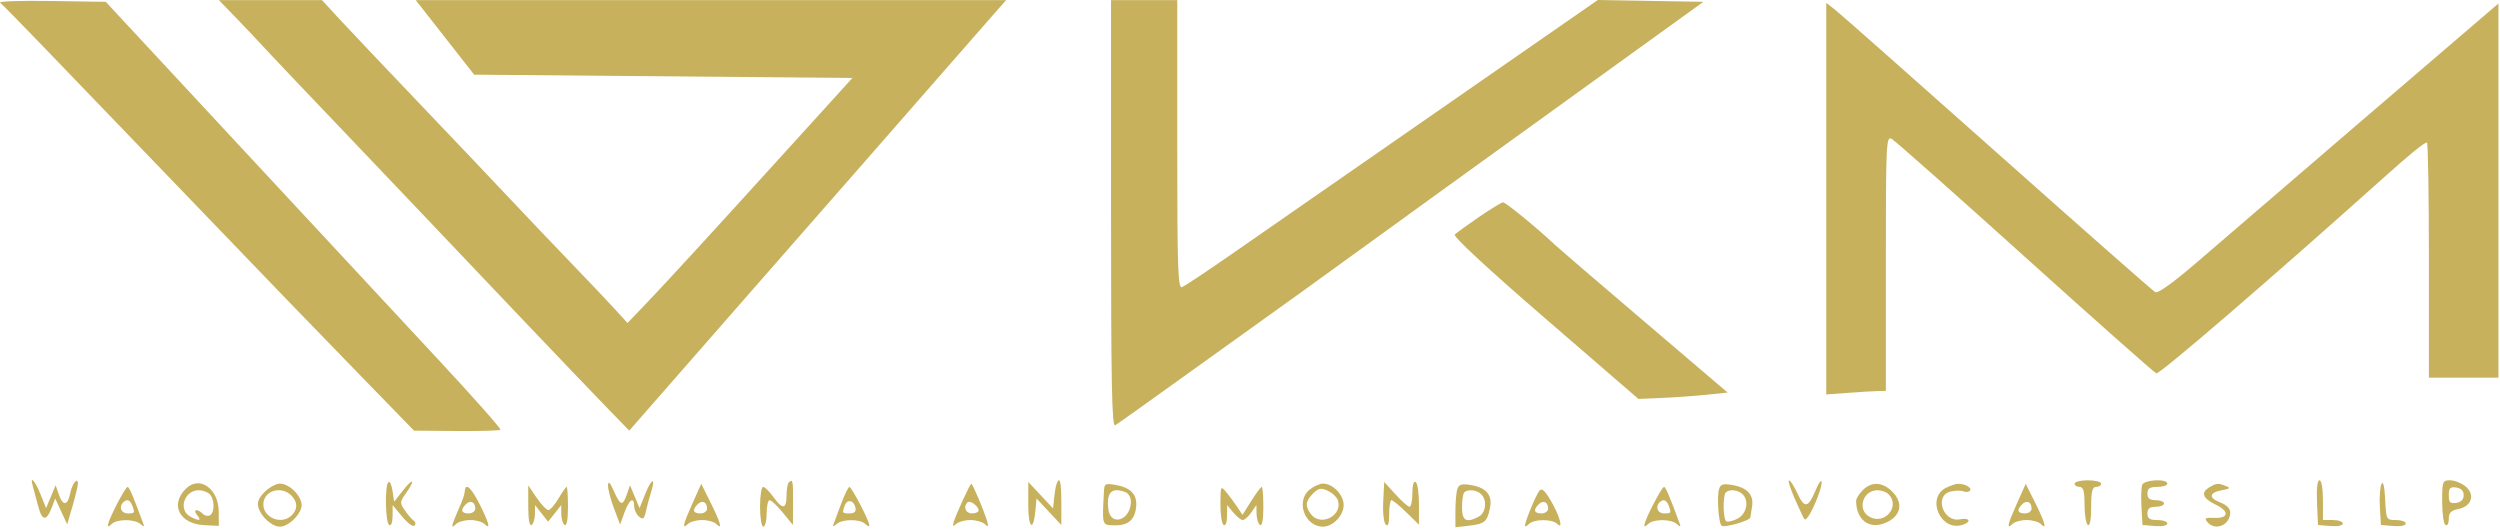 <svg width="755" height="160" viewBox="0 0 755 160" fill="none" xmlns="http://www.w3.org/2000/svg">
<path fill-rule="evenodd" clip-rule="evenodd" d="M0.031 0.799C0.581 1.212 6.656 7.4 13.53 14.552C30.223 31.914 75.838 79.303 86.684 90.549C91.459 95.499 102.039 106.412 110.197 114.801L125.031 130.053L137.835 130.162C144.878 130.223 150.863 130.05 151.135 129.779C151.406 129.507 142.883 119.895 132.197 108.417C121.51 96.94 94.581 67.974 72.353 44.049L31.939 0.549L15.485 0.299C6.434 0.162 -0.519 0.387 0.031 0.799ZM71.069 5.171C73.797 7.988 76.93 11.282 78.031 12.49C80.585 15.295 96.337 31.9 107.495 43.549C112.237 48.499 120.598 57.283 126.074 63.07C145.229 83.309 175.061 114.616 182.514 122.298L190.031 130.047L225.693 89.298C245.307 66.886 263.141 46.524 265.323 44.049C267.504 41.574 276.158 31.674 284.555 22.049C292.951 12.424 300.734 3.537 301.85 2.299L303.88 0.049H214.719H125.561L134.378 11.299L143.196 22.549L200.307 23.049L257.418 23.549L238.356 44.549C213.786 71.619 201.319 85.204 194.771 92.049L189.51 97.549L185.87 93.549C183.869 91.349 177.893 85.049 172.59 79.549C167.288 74.049 158.933 65.274 154.023 60.049C149.114 54.824 136.504 41.549 126.002 30.549C115.501 19.549 104.738 8.186 102.084 5.299L97.257 0.049H81.681H66.106L71.069 5.171ZM335.531 64.608C335.531 115.979 335.786 129.017 336.781 128.434C337.469 128.031 347.147 121.142 358.289 113.125C369.431 105.108 381.403 96.524 384.893 94.049C388.383 91.574 397.491 85.008 405.134 79.458C419.82 68.793 446.435 49.569 488.767 19.049L514.427 0.549L498.484 0.274L482.541 0L456.786 17.863C442.621 27.688 420.456 43.07 407.531 52.046C394.606 61.021 378.26 72.37 371.208 77.266C364.156 82.161 357.744 86.414 356.958 86.715C355.734 87.185 355.531 81.032 355.531 43.656V0.049H345.531H335.531V64.608ZM551.531 60.003V119.123L558.281 118.628C561.993 118.355 566.044 118.114 567.281 118.091L569.531 118.049V79.514C569.531 43.118 569.628 41.031 571.281 41.93C572.243 42.453 590.356 58.499 611.531 77.588C632.706 96.676 650.561 112.5 651.208 112.751C652.172 113.124 685.637 84.319 720.082 53.466C728.145 46.244 732.088 43.049 732.939 43.049C733.264 43.049 733.531 59.024 733.531 78.549V114.049H744.031H754.531V57.556V1.062L752.281 2.975C744.901 9.249 674.952 69.291 664.612 78.227C656.458 85.274 651.74 88.706 650.872 88.22C650.145 87.813 628.575 68.821 602.94 46.015C577.304 23.209 555.25 3.724 553.93 2.716L551.531 0.882V60.003ZM446.655 65.533C443.148 67.935 439.861 70.319 439.349 70.831C438.775 71.405 449.218 81.092 466.612 96.12L494.807 120.478L501.919 120.175C505.83 120.009 511.893 119.575 515.391 119.211L521.75 118.549L496.518 97.049C482.641 85.224 470.554 74.853 469.659 74.002C464.536 69.133 454.679 61.057 453.919 61.107C453.43 61.139 450.162 63.131 446.655 65.533ZM9.904 146.799C10.182 147.761 10.909 150.475 11.518 152.829C12.703 157.415 14.014 157.533 15.665 153.202L16.675 150.549L18.485 154.458L20.297 158.367L21.913 152.804C22.802 149.745 23.53 146.721 23.53 146.086C23.53 143.85 21.782 146.043 21.184 149.028C20.431 152.792 18.991 152.905 17.75 149.299L16.803 146.549L15.36 150.01L13.916 153.47L12.232 149.26C10.578 145.127 8.906 143.359 9.904 146.799ZM117.281 145.623C116.161 146.757 116.375 157.835 117.531 158.549C118.119 158.912 118.542 157.804 118.558 155.858L118.584 152.549L121.481 156.043C123.074 157.964 124.736 159.177 125.175 158.738C125.614 158.299 125.509 157.627 124.943 157.245C124.377 156.862 123.174 155.465 122.268 154.14C120.721 151.879 120.74 151.564 122.576 148.986C125.539 144.825 124.893 144.06 121.77 148.032L119.031 151.515L118.531 148.189C118.256 146.36 117.694 145.205 117.281 145.623ZM183.627 146.549C183.574 147.649 184.374 150.766 185.403 153.475L187.274 158.401L188.604 154.725C190.029 150.783 191.531 149.86 191.531 152.927C191.531 153.959 192.187 155.349 192.99 156.015C194.198 157.017 194.555 156.738 195.071 154.387C195.415 152.826 196.111 150.239 196.618 148.637C198.087 143.997 196.787 144.369 194.88 149.135L193.145 153.47L191.701 150.01L190.257 146.549L189.311 149.299C188.056 152.945 187.352 152.765 185.377 148.294C184.223 145.681 183.693 145.154 183.627 146.549ZM238.197 145.716C237.83 146.082 237.531 147.882 237.531 149.716C237.531 153.845 236.307 153.947 233.531 150.049C232.356 148.399 230.975 147.049 230.463 147.049C229.95 147.049 229.531 149.749 229.531 153.049C229.531 156.382 229.975 159.049 230.531 159.049C231.081 159.049 231.531 157.249 231.531 155.049C231.531 152.849 231.937 151.049 232.434 151.049C232.931 151.049 234.715 152.737 236.399 154.799L239.464 158.549L239.497 151.799C239.531 145.01 239.42 144.493 238.197 145.716ZM319.043 146.299C318.809 146.987 318.485 148.899 318.324 150.549L318.031 153.549L314.286 149.549L310.541 145.549L310.536 152.499C310.531 159.641 312.094 160.755 312.71 154.049L313.031 150.549L316.776 154.549L320.521 158.549L320.526 151.799C320.531 145.428 320.004 143.476 319.043 146.299ZM426.531 148.99C426.531 151.222 426.153 153.049 425.692 153.049C425.23 153.049 423.318 151.362 421.442 149.299L418.031 145.549L417.727 151.445C417.559 154.687 417.897 157.815 418.477 158.395C419.216 159.134 419.531 158.193 419.531 155.249C419.531 152.939 419.85 151.049 420.239 151.049C420.628 151.049 422.653 152.715 424.739 154.752L428.531 158.455V152.311C428.531 148.932 428.081 145.889 427.531 145.549C426.927 145.176 426.531 146.539 426.531 148.99ZM542.077 150.749C543.464 153.884 544.744 156.595 544.922 156.773C545.518 157.369 547.197 154.592 548.914 150.174C550.939 144.963 550.29 143.296 548.192 148.319C546.073 153.388 544.928 153.552 542.866 149.081C541.857 146.892 540.699 145.089 540.294 145.075C539.888 145.061 540.691 147.614 542.077 150.749ZM626.531 146.049C626.531 146.599 627.206 147.049 628.031 147.049C629.181 147.049 629.531 148.32 629.531 152.49C629.531 155.483 629.981 158.209 630.531 158.549C631.156 158.935 631.531 156.893 631.531 153.108C631.531 148.389 631.863 147.049 633.031 147.049C633.856 147.049 634.531 146.599 634.531 146.049C634.531 145.499 632.731 145.049 630.531 145.049C628.331 145.049 626.531 145.499 626.531 146.049ZM646.943 146.418C646.654 147.171 646.555 150.209 646.724 153.168L647.031 158.549L650.781 158.859C652.952 159.039 654.531 158.723 654.531 158.109C654.531 157.526 653.181 157.049 651.531 157.049C649.198 157.049 648.531 156.605 648.531 155.049C648.531 153.582 649.198 153.049 651.031 153.049C652.406 153.049 653.531 152.599 653.531 152.049C653.531 151.499 652.406 151.049 651.031 151.049C649.198 151.049 648.531 150.516 648.531 149.049C648.531 147.493 649.198 147.049 651.531 147.049C653.181 147.049 654.531 146.599 654.531 146.049C654.531 144.503 647.548 144.842 646.943 146.418ZM699.734 151.799L700.031 158.549L703.781 158.859C705.952 159.039 707.531 158.723 707.531 158.109C707.531 157.526 706.181 157.049 704.531 157.049H701.531V151.049C701.531 147.541 701.096 145.049 700.484 145.049C699.831 145.049 699.55 147.581 699.734 151.799ZM719.21 146.168C718.774 147.059 718.555 150.209 718.724 153.168L719.031 158.549L722.781 158.859C724.952 159.039 726.531 158.723 726.531 158.109C726.531 157.526 725.201 157.049 723.578 157.049C720.656 157.049 720.623 156.984 720.315 150.799C720.117 146.843 719.712 145.143 719.21 146.168ZM737.531 151.49C737.531 155.033 737.981 158.209 738.531 158.549C739.093 158.896 739.531 158.101 739.531 156.733C739.531 154.843 740.184 154.168 742.451 153.715C746.475 152.91 747.575 149.313 744.547 146.861C743.316 145.864 741.233 145.049 739.919 145.049C737.648 145.049 737.531 145.366 737.531 151.49ZM56.103 147.619C51.245 152.476 54.209 158.235 61.754 158.603L66.079 158.814L66.055 154.536C66.016 147.506 60.234 143.488 56.103 147.619ZM79.922 148.566C78.099 150.391 77.585 151.696 78.055 153.316C78.868 156.111 82.186 159.049 84.531 159.049C86.876 159.049 90.194 156.111 91.005 153.316C91.794 150.602 87.737 146.049 84.531 146.049C83.38 146.049 81.308 147.181 79.922 148.566ZM209.154 151.952C206.282 158.352 205.89 160.09 207.731 158.249C208.391 157.589 210.326 157.049 212.031 157.049C213.736 157.049 215.67 157.589 216.33 158.249C218.262 160.181 217.671 157.959 214.623 151.827L211.778 146.105L209.154 151.952ZM290.869 150.838C287.749 157.635 287.091 159.868 288.672 158.299C289.364 157.612 291.326 157.049 293.031 157.049C294.736 157.049 296.722 157.612 297.443 158.299C298.517 159.321 298.618 159.094 297.999 157.049C297.031 153.855 293.692 146.037 293.317 146.088C293.159 146.109 292.058 148.247 290.869 150.838ZM333.403 148.188C332.832 158.727 332.78 158.541 336.294 158.649C340.496 158.778 342.527 157.24 343.062 153.525C343.627 149.605 341.767 147.372 337.231 146.521C333.833 145.883 333.521 146.019 333.403 148.188ZM395.517 147.859C391.231 151.33 394 159.049 399.531 159.049C402.538 159.049 405.781 155.677 405.781 152.549C405.781 149.421 402.538 146.049 399.531 146.049C398.553 146.049 396.746 146.864 395.517 147.859ZM440.171 147.546C439.819 148.462 439.531 151.468 439.531 154.224V159.235L443.609 158.764C448.359 158.216 449.097 157.606 449.953 153.53C450.779 149.599 449.002 147.349 444.421 146.527C441.578 146.017 440.674 146.233 440.171 147.546ZM519.151 147.706C518.464 149.918 518.991 157.842 519.884 158.736C520.646 159.498 528.495 157.27 528.612 156.259C528.657 155.868 528.887 154.402 529.121 153C529.701 149.52 527.735 147.301 523.378 146.519C520.362 145.977 519.624 146.184 519.151 147.706ZM562.531 148.049C561.431 149.149 560.536 150.612 560.544 151.299C560.605 156.892 564.323 159.839 569.049 158.042C574.146 156.104 575.083 151.857 571.216 148.223C568.328 145.511 565.133 145.447 562.531 148.049ZM587.802 147.26C581.555 150.275 586.008 160.619 592.646 158.513C595.514 157.602 594.895 156.257 591.875 156.834C586.834 157.798 584.082 149.702 589.029 148.46C590.403 148.115 592.188 148.087 592.997 148.397C593.805 148.708 594.703 148.578 594.992 148.11C595.541 147.221 593.217 146 591.199 146.117C590.557 146.154 589.027 146.668 587.802 147.26ZM609.155 151.952C606.283 158.352 605.89 160.09 607.731 158.249C608.391 157.589 610.326 157.049 612.031 157.049C613.736 157.049 615.671 157.589 616.331 158.249C618.263 160.181 617.672 157.959 614.624 151.827L611.779 146.105L609.155 151.952ZM667.281 147.129C664.567 148.71 665.196 150.519 669.108 152.384C673.363 154.413 673.103 156.61 668.633 156.397C666.007 156.272 665.653 156.491 666.612 157.647C668.976 160.495 673.531 158.596 673.531 154.762C673.531 153.583 672.403 152.449 670.522 151.739C666.885 150.367 667.143 148.739 671.112 148.022C673.525 147.585 673.714 147.369 672.199 146.772C669.872 145.853 669.414 145.887 667.281 147.129ZM35.239 152.399C32.33 158.145 31.806 160.173 33.73 158.249C35.303 156.677 40.77 156.708 42.456 158.299C43.184 158.987 43.611 159.086 43.406 158.521C40.373 150.21 39.033 147.049 38.541 147.049C38.215 147.049 36.73 149.456 35.239 152.399ZM140.406 148.049C140.193 149.755 139.96 150.431 138.219 154.421C136.219 159.007 136.109 159.871 137.731 158.249C138.391 157.589 140.326 157.049 142.031 157.049C143.736 157.049 145.67 157.589 146.33 158.249C148.271 160.19 147.72 157.951 144.867 152.313C142.363 147.364 140.691 145.766 140.406 148.049ZM159.531 152.876C159.531 156.815 159.905 158.936 160.531 158.549C161.081 158.209 161.541 156.72 161.553 155.24L161.575 152.549L163.553 155.049L165.531 157.549L167.508 155.049L169.486 152.549L169.508 155.24C169.52 156.72 169.981 158.209 170.531 158.549C171.156 158.935 171.531 156.893 171.531 153.108C171.531 149.776 171.35 147.049 171.13 147.049C170.909 147.049 169.798 148.624 168.663 150.549C167.527 152.474 166.149 154.049 165.601 154.049C165.052 154.049 163.462 152.37 162.067 150.317L159.531 146.585V152.876ZM253.979 152.271C252.907 155.143 251.862 157.956 251.656 158.521C251.45 159.086 251.877 158.987 252.606 158.299C254.292 156.708 259.759 156.677 261.331 158.249C261.991 158.909 262.531 159.066 262.531 158.599C262.531 157.301 257.195 147.049 256.52 147.049C256.193 147.049 255.05 149.399 253.979 152.271ZM368.564 152.24C368.546 155.37 368.981 158.209 369.531 158.549C370.119 158.912 370.545 157.803 370.564 155.858L370.598 152.549L372.474 154.799C373.506 156.037 374.787 157.049 375.319 157.049C375.852 157.049 376.993 156.037 377.857 154.799L379.426 152.549L379.479 155.24C379.507 156.72 379.981 158.209 380.531 158.549C381.156 158.935 381.531 156.893 381.531 153.108C381.531 149.776 381.312 147.049 381.044 147.049C380.775 147.049 379.357 148.947 377.893 151.266L375.232 155.484L373.63 153.071C372.75 151.743 371.258 149.733 370.314 148.603C368.652 146.614 368.596 146.729 368.564 152.24ZM404.059 151.138C405.514 155.72 398.835 159.136 395.923 155.299C394.072 152.861 394.214 151.366 396.516 149.064C398.185 147.395 398.899 147.26 400.997 148.215C402.37 148.841 403.748 150.156 404.059 151.138ZM464.84 148.265C463.805 149.604 460.531 157.586 460.531 158.769C460.531 159.143 461.071 158.909 461.731 158.249C463.27 156.71 468.776 156.695 470.307 158.226C472.279 160.198 470.95 155.561 468.24 151.017C466.421 147.967 465.59 147.294 464.84 148.265ZM499.24 152.399C496.33 158.145 495.807 160.173 497.731 158.249C499.303 156.677 504.77 156.708 506.456 158.299C507.185 158.987 507.612 159.086 507.406 158.521C504.374 150.21 503.034 147.049 502.542 147.049C502.216 147.049 500.73 149.456 499.24 152.399ZM744.031 149.549C744.031 150.862 743.258 151.659 741.781 151.869C739.935 152.131 739.531 151.714 739.531 149.549C739.531 147.384 739.935 146.967 741.781 147.229C743.258 147.439 744.031 148.236 744.031 149.549ZM63.331 149.249C64.828 150.746 64.897 154.704 63.444 155.603C62.846 155.972 61.855 155.774 61.243 155.162C59.572 153.49 58.097 153.823 59.531 155.549C60.983 157.299 60.197 157.476 57.465 156.014C53.718 154.009 55.638 148.049 60.031 148.049C61.185 148.049 62.67 148.589 63.331 149.249ZM87.96 149.62C89.913 151.575 89.966 153.757 88.102 155.62C85.121 158.602 79.531 156.45 79.531 152.32C79.531 148.252 84.877 146.539 87.96 149.62ZM339.949 148.656C340.819 148.99 341.531 150.254 341.531 151.465C341.531 157.137 335.334 159.172 334.706 153.706C334.122 148.616 335.753 147.046 339.949 148.656ZM447.331 149.249C449.168 151.086 448.758 154.857 446.596 156.014C442.829 158.03 441.531 157.313 441.531 153.216C441.531 151.107 441.831 149.082 442.198 148.716C443.259 147.654 446.024 147.942 447.331 149.249ZM526.484 149.494C528.297 151.679 527.333 155.349 524.587 156.713C523.243 157.381 521.78 157.703 521.337 157.429C520.368 156.83 520.253 149.66 521.198 148.716C522.349 147.564 525.235 147.989 526.484 149.494ZM570.331 149.249C573.964 152.882 569.257 158.579 564.656 156.117C560.741 154.021 562.499 148.049 567.031 148.049C568.186 148.049 569.671 148.589 570.331 149.249ZM39.923 152.631C40.803 154.925 40.733 155.049 38.531 155.049C36.603 155.049 35.821 153.092 37.197 151.716C38.292 150.621 39.279 150.952 39.923 152.631ZM143.531 153.608C143.531 154.401 142.631 155.049 141.531 155.049C139.281 155.049 138.966 154.014 140.691 152.289C142.07 150.91 143.531 151.589 143.531 153.608ZM213.531 153.608C213.531 154.401 212.631 155.049 211.531 155.049C209.281 155.049 208.966 154.014 210.691 152.289C212.07 150.91 213.531 151.589 213.531 153.608ZM258.354 153.382C258.572 154.506 258.002 155.049 256.604 155.049C254.319 155.049 254.252 154.937 255.153 152.589C255.915 150.604 257.912 151.099 258.354 153.382ZM295.531 154.171C295.531 154.654 294.631 155.049 293.531 155.049C291.609 155.049 290.82 153.093 292.189 151.724C292.946 150.967 295.531 152.86 295.531 154.171ZM467.531 153.608C467.531 154.401 466.631 155.049 465.531 155.049C463.281 155.049 462.965 154.014 464.69 152.289C466.069 150.91 467.531 151.589 467.531 153.608ZM503.924 152.631C504.804 154.925 504.733 155.049 502.531 155.049C500.604 155.049 499.821 153.092 501.198 151.716C502.293 150.621 503.28 150.952 503.924 152.631ZM613.531 153.608C613.531 154.401 612.631 155.049 611.531 155.049C609.281 155.049 608.965 154.014 610.69 152.289C612.069 150.91 613.531 151.589 613.531 153.608Z" fill="#C7B15C"/>
</svg>
